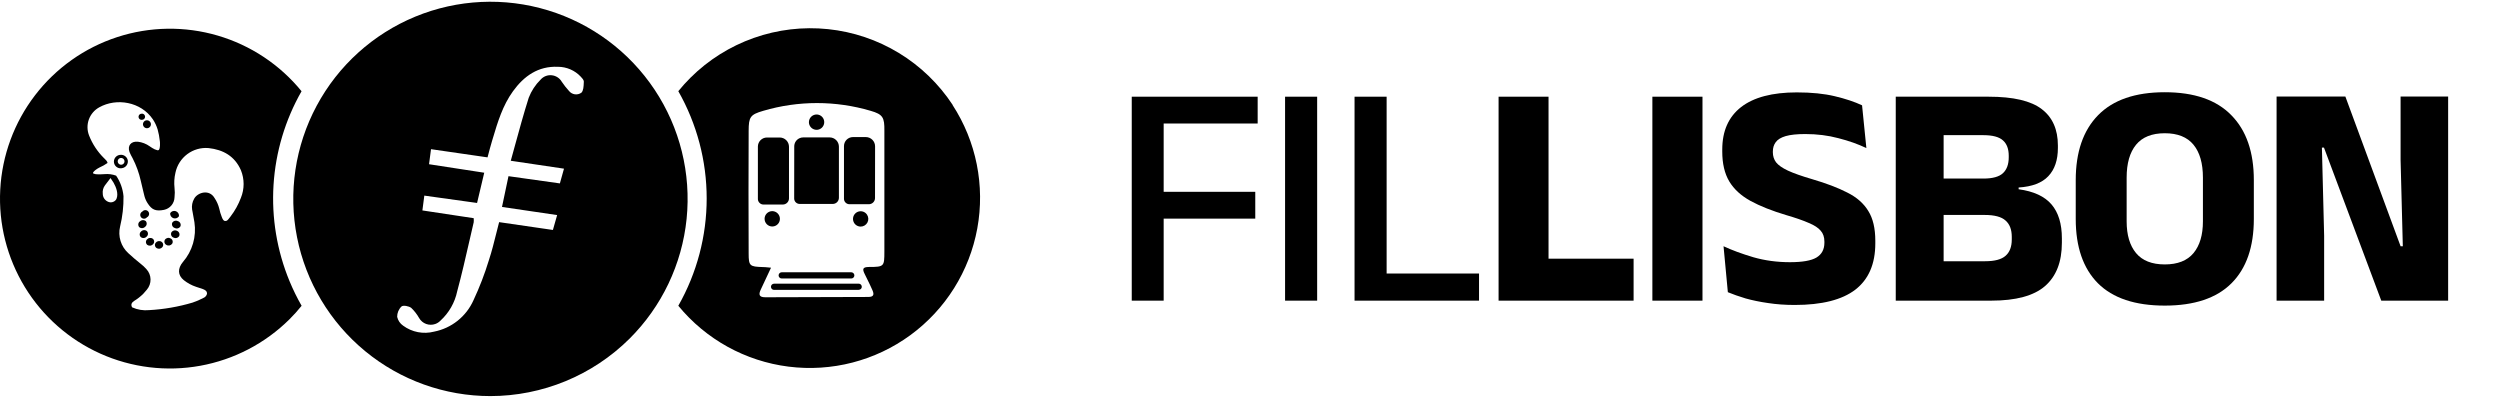 <svg width="989" height="157" viewBox="0 0 989 157" fill="none" xmlns="http://www.w3.org/2000/svg">
<g clip-path="url(#clip0_2480_2622)">
<path fill-rule="evenodd" clip-rule="evenodd" d="M108.21 73.144C107.39 86.179 109.564 99.228 114.565 111.293C115.947 114.615 117.534 117.847 119.318 120.971C117.816 122.837 116.213 124.62 114.516 126.311C104.877 135.863 92.573 142.272 79.222 144.697C65.87 147.122 52.098 145.45 39.716 139.898C27.333 134.347 16.921 125.178 9.849 113.597C2.777 102.016 -0.624 88.566 0.094 75.015C0.812 61.465 5.614 48.449 13.87 37.679C22.126 26.91 33.448 18.892 46.347 14.68C59.246 10.468 73.119 10.259 86.139 14.081C99.159 17.902 110.718 25.576 119.294 36.092C112.821 47.435 109.03 60.109 108.21 73.144ZM82.511 58.576C88.34 59.224 92.849 61.778 95.293 67.301L95.305 67.338C96.728 70.836 96.728 74.752 95.305 78.251C94.32 80.88 92.953 83.351 91.248 85.582C91.183 85.667 91.119 85.751 91.055 85.836C90.879 86.068 90.703 86.299 90.515 86.523C90.051 87.11 89.66 87.599 88.829 87.391C88.389 87.281 87.973 86.536 87.692 85.717C87.288 84.704 86.973 83.657 86.751 82.589C86.385 81.075 85.752 79.639 84.882 78.348C82.755 74.682 78.112 76.161 76.816 78.605C76.067 79.892 75.779 81.396 75.998 82.87C76.072 83.264 76.147 83.657 76.223 84.05C76.471 85.339 76.718 86.624 76.914 87.916C77.338 90.716 77.15 93.575 76.361 96.295C75.571 99.014 74.201 101.53 72.344 103.668C70.254 106.185 70.254 108.837 72.698 110.817C74.16 111.98 75.814 112.877 77.586 113.468C77.99 113.614 78.391 113.739 78.795 113.865C79.27 114.014 79.749 114.163 80.238 114.348C81.142 114.69 81.961 115.143 81.888 116.267C81.792 116.627 81.613 116.96 81.364 117.238C81.116 117.516 80.805 117.732 80.458 117.868C79.091 118.598 77.664 119.211 76.193 119.701C70.61 121.361 64.852 122.362 59.036 122.682C56.722 122.921 54.386 122.541 52.267 121.582C51.656 120.47 52.083 119.701 53.061 119.053C54.395 118.243 55.626 117.275 56.727 116.169C57.216 115.665 57.677 115.135 58.108 114.58C59.071 113.443 59.585 111.993 59.553 110.503C59.522 109.013 58.947 107.586 57.937 106.491C57.224 105.674 56.43 104.933 55.566 104.279C53.941 102.959 52.315 101.627 50.788 100.185C49.338 98.879 48.267 97.204 47.691 95.339C47.114 93.474 47.053 91.488 47.513 89.591C48.468 85.672 48.92 81.648 48.857 77.615C48.594 74.701 47.589 71.903 45.937 69.489C44.458 68.942 42.874 68.738 41.305 68.89C40.462 68.963 39.619 68.963 38.763 68.963C38.151 68.99 37.539 68.891 36.967 68.67C36.425 68.375 37.362 67.602 37.746 67.285C37.76 67.274 37.773 67.263 37.786 67.252C38.265 66.876 38.781 66.549 39.325 66.275C40.459 65.781 41.539 65.175 42.552 64.466C42.407 63.771 41.926 63.313 41.454 62.861C41.328 62.742 41.203 62.622 41.085 62.499C38.558 59.991 36.578 56.987 35.269 53.676C34.443 51.634 34.398 49.359 35.141 47.286C35.885 45.213 37.366 43.486 39.301 42.434C46.083 38.658 55.725 40.198 60.478 47.212C61.307 48.459 61.945 49.822 62.372 51.257C62.771 52.689 63.049 54.152 63.203 55.631C63.289 56.035 63.289 56.438 63.289 56.853C63.321 57.418 63.28 57.985 63.167 58.54C63.161 58.561 63.155 58.582 63.15 58.604C63.022 59.084 62.895 59.561 62.287 59.444C61.559 59.272 60.867 58.97 60.246 58.552C59.997 58.401 59.754 58.236 59.514 58.074C59.423 58.013 59.334 57.952 59.244 57.892C57.849 56.889 56.221 56.258 54.515 56.059C51.827 55.815 50.348 57.611 51.228 60.128C51.581 60.969 51.989 61.786 52.45 62.572C53.91 65.402 54.998 68.409 55.688 71.517C56.04 73.15 56.447 74.782 56.852 76.408C56.953 76.815 57.054 77.221 57.154 77.627C57.437 78.678 57.896 79.674 58.511 80.572C60.002 82.808 61.456 83.725 64.89 83.016C66.044 82.774 67.083 82.148 67.838 81.241C68.592 80.334 69.017 79.198 69.044 78.018C69.188 76.8 69.188 75.57 69.044 74.352C68.819 72.347 68.939 70.317 69.399 68.352C70.007 65.4 71.679 62.773 74.096 60.971C76.513 59.169 79.507 58.317 82.511 58.576ZM58.77 47.715C58.486 47.589 58.17 47.55 57.863 47.603C57.451 47.677 57.085 47.912 56.844 48.255C56.604 48.599 56.509 49.023 56.58 49.436C56.635 49.742 56.78 50.025 56.996 50.25C57.212 50.474 57.489 50.629 57.793 50.696C58.097 50.763 58.414 50.738 58.704 50.625C58.994 50.512 59.244 50.315 59.423 50.06C59.601 49.805 59.7 49.503 59.708 49.192C59.715 48.881 59.629 48.574 59.462 48.312C59.296 48.049 59.055 47.841 58.77 47.715ZM56.313 44.96C56.14 44.94 55.964 44.958 55.798 45.012H55.737C55.434 45.085 55.17 45.272 54.999 45.533C54.829 45.794 54.765 46.111 54.821 46.417C54.88 46.732 55.06 47.011 55.323 47.194C55.586 47.376 55.91 47.449 56.226 47.395C56.4 47.388 56.571 47.344 56.727 47.265C56.883 47.187 57.02 47.075 57.13 46.939C57.239 46.803 57.318 46.645 57.361 46.476C57.404 46.307 57.41 46.13 57.379 45.958C57.349 45.786 57.281 45.623 57.182 45.48C57.083 45.336 56.954 45.215 56.804 45.125C56.654 45.036 56.487 44.979 56.313 44.96ZM56.857 83.266C56.655 83.362 56.477 83.502 56.336 83.676C56.133 83.772 55.955 83.912 55.814 84.086C55.673 84.26 55.573 84.464 55.522 84.682C55.47 84.9 55.469 85.127 55.517 85.346C55.565 85.564 55.662 85.769 55.801 85.945C55.939 86.121 56.115 86.264 56.317 86.363C56.518 86.461 56.739 86.513 56.962 86.515C57.187 86.516 57.408 86.467 57.611 86.372C57.813 86.276 57.991 86.135 58.132 85.961C58.335 85.866 58.513 85.725 58.654 85.551C58.795 85.377 58.895 85.174 58.946 84.956C58.998 84.737 58.999 84.511 58.951 84.292C58.903 84.073 58.806 83.868 58.667 83.692C58.529 83.516 58.352 83.373 58.151 83.275C57.95 83.176 57.729 83.124 57.505 83.123C57.281 83.121 57.06 83.17 56.857 83.266ZM56.52 87.084C56.087 87.099 55.676 87.279 55.37 87.587H55.309C55.144 87.716 55.005 87.878 54.902 88.062C54.8 88.245 54.734 88.448 54.71 88.657C54.687 88.866 54.705 89.078 54.763 89.28C54.822 89.483 54.92 89.671 55.053 89.835C55.38 90.12 55.805 90.269 56.239 90.251C56.673 90.233 57.084 90.049 57.387 89.737C57.557 89.613 57.7 89.456 57.808 89.275C57.917 89.095 57.988 88.895 58.017 88.686C58.047 88.478 58.035 88.265 57.981 88.062C57.927 87.858 57.833 87.668 57.704 87.501C57.377 87.217 56.954 87.068 56.52 87.084ZM47.409 66.568C47.776 66.612 48.149 66.579 48.503 66.471L48.49 66.483C49.175 66.327 49.771 65.911 50.153 65.322C50.534 64.733 50.67 64.018 50.531 63.33C50.37 62.656 49.959 62.068 49.38 61.686C48.801 61.305 48.098 61.159 47.415 61.277C47.047 61.32 46.693 61.439 46.374 61.626C46.055 61.814 45.778 62.066 45.562 62.366C45.346 62.666 45.194 63.009 45.117 63.371C45.041 63.733 45.04 64.107 45.116 64.469C45.192 64.831 45.343 65.174 45.558 65.475C45.774 65.775 46.05 66.028 46.368 66.216C46.687 66.405 47.041 66.525 47.409 66.568ZM55.36 93.278C55.433 93.47 55.545 93.646 55.688 93.794C56.027 94.064 56.456 94.194 56.888 94.157C57.319 94.121 57.721 93.921 58.01 93.599C58.166 93.464 58.294 93.299 58.383 93.112C58.473 92.927 58.524 92.724 58.532 92.518C58.54 92.311 58.505 92.105 58.43 91.913C58.355 91.721 58.241 91.546 58.095 91.399C57.757 91.133 57.331 91.005 56.902 91.042C56.473 91.078 56.075 91.276 55.786 91.595C55.63 91.73 55.503 91.895 55.413 92.08C55.324 92.266 55.273 92.468 55.263 92.673C55.254 92.879 55.287 93.085 55.36 93.278ZM59.484 97.183C59.909 97.129 60.298 96.918 60.576 96.593H60.564C60.706 96.447 60.817 96.273 60.889 96.082C60.96 95.891 60.991 95.688 60.98 95.484C60.968 95.281 60.915 95.082 60.822 94.9C60.729 94.719 60.6 94.558 60.442 94.43C60.091 94.184 59.661 94.079 59.236 94.133C58.812 94.187 58.422 94.397 58.144 94.723C58.002 94.87 57.893 95.044 57.822 95.235C57.751 95.427 57.721 95.631 57.734 95.834C57.747 96.038 57.802 96.236 57.895 96.417C57.989 96.599 58.12 96.758 58.279 96.886C58.63 97.131 59.059 97.237 59.484 97.183ZM63.174 98.387C63.596 98.314 63.976 98.089 64.242 97.754C64.368 97.594 64.458 97.409 64.508 97.212C64.558 97.015 64.565 96.809 64.531 96.609C64.496 96.409 64.42 96.218 64.307 96.049C64.194 95.879 64.047 95.736 63.876 95.627C63.516 95.397 63.084 95.31 62.663 95.382C62.243 95.454 61.864 95.681 61.602 96.018C61.477 96.177 61.385 96.361 61.334 96.558C61.284 96.755 61.275 96.96 61.308 97.16C61.342 97.36 61.417 97.551 61.528 97.721C61.64 97.891 61.786 98.035 61.957 98.145C62.319 98.373 62.753 98.459 63.174 98.387ZM67.066 97.099C67.484 97.011 67.855 96.769 68.104 96.421C68.212 96.248 68.283 96.054 68.312 95.852C68.341 95.65 68.328 95.444 68.273 95.247C68.217 95.05 68.122 94.867 67.992 94.71C67.861 94.552 67.7 94.423 67.517 94.332C67.149 94.115 66.713 94.043 66.294 94.131C65.876 94.219 65.505 94.461 65.256 94.808C65.148 94.982 65.077 95.176 65.048 95.378C65.019 95.58 65.032 95.786 65.087 95.983C65.142 96.18 65.238 96.363 65.368 96.52C65.499 96.678 65.66 96.807 65.843 96.898C66.211 97.116 66.647 97.187 67.066 97.099ZM69.856 94.137C70.273 94.028 70.633 93.766 70.865 93.403C70.952 93.218 71.001 93.016 71.009 92.811C71.016 92.607 70.983 92.402 70.91 92.211C70.837 92.019 70.726 91.844 70.584 91.697C70.442 91.549 70.272 91.431 70.083 91.35C69.699 91.139 69.249 91.082 68.825 91.191C68.4 91.3 68.033 91.567 67.798 91.937C67.71 92.124 67.662 92.328 67.656 92.535C67.65 92.742 67.686 92.948 67.763 93.141C67.84 93.333 67.955 93.508 68.102 93.654C68.249 93.8 68.424 93.914 68.617 93.99C68.997 94.193 69.439 94.246 69.856 94.137ZM70.416 90.305C70.83 90.177 71.179 89.895 71.391 89.517C71.463 89.315 71.493 89.101 71.479 88.887C71.465 88.673 71.408 88.464 71.311 88.273C71.213 88.082 71.078 87.913 70.913 87.776C70.749 87.639 70.558 87.537 70.352 87.477C69.962 87.285 69.514 87.25 69.099 87.377C68.683 87.504 68.332 87.784 68.116 88.161C68.044 88.364 68.015 88.579 68.029 88.793C68.044 89.008 68.102 89.217 68.201 89.408C68.299 89.599 68.435 89.768 68.602 89.905C68.768 90.041 68.96 90.142 69.167 90.202C69.554 90.395 70.002 90.432 70.416 90.305ZM69.826 86.309C70.23 86.169 70.575 85.895 70.804 85.534C70.851 85.108 70.753 84.679 70.525 84.317C70.297 83.954 69.953 83.68 69.549 83.538C69.145 83.396 68.704 83.395 68.3 83.536C67.896 83.676 67.551 83.95 67.322 84.312C67.274 84.737 67.373 85.166 67.601 85.529C67.829 85.891 68.173 86.165 68.577 86.307C68.981 86.449 69.421 86.45 69.826 86.309ZM44.487 79.955C45.053 79.805 45.551 79.466 45.9 78.996C45.979 78.867 46.048 78.732 46.108 78.593C46.902 76.589 45.949 74.059 44.947 72.299C44.837 72.116 43.725 70.43 43.725 70.43C43.455 70.784 43.186 71.138 42.918 71.492C42.446 72.114 41.976 72.735 41.501 73.35C40.814 74.3 40.513 75.475 40.657 76.638C40.653 77.321 40.853 77.989 41.232 78.558C41.611 79.126 42.151 79.568 42.784 79.827C43.321 80.061 43.921 80.106 44.487 79.955ZM49.138 64.373C49.246 64.13 49.281 63.861 49.236 63.599C49.206 63.425 49.143 63.258 49.049 63.108C48.955 62.959 48.832 62.829 48.688 62.727C48.544 62.625 48.381 62.552 48.209 62.513C48.036 62.474 47.858 62.469 47.684 62.499C47.422 62.544 47.179 62.665 46.986 62.848C46.793 63.031 46.659 63.267 46.6 63.526C46.541 63.785 46.56 64.056 46.655 64.304C46.75 64.552 46.917 64.767 47.133 64.921C47.35 65.074 47.608 65.16 47.874 65.168C48.139 65.175 48.401 65.103 48.626 64.962C48.851 64.82 49.029 64.615 49.138 64.373Z" fill="black"/>
<path fill-rule="evenodd" clip-rule="evenodd" d="M355.603 20.967C364.13 26.152 371.397 33.167 376.879 41.505L376.83 41.529C386.215 55.959 389.717 73.435 386.617 90.366C383.517 107.297 374.05 122.398 360.162 132.567C346.273 142.735 329.018 147.198 311.941 145.04C294.864 142.881 279.262 134.264 268.341 120.959C275.695 108.021 279.562 93.395 279.562 78.513C279.562 63.631 275.695 49.005 268.341 36.067C269.856 34.204 271.467 32.421 273.168 30.727C280.248 23.695 288.802 18.324 298.213 15.003C307.623 11.682 317.654 10.495 327.579 11.526C337.505 12.557 347.077 15.782 355.603 20.967ZM301.909 43.85C315.795 39.745 330.573 39.745 344.459 43.85C349.274 45.244 349.921 46.478 349.86 51.684V99.5C349.848 105.378 349.799 105.61 343.824 105.61C341.086 105.622 341.16 106.551 342.088 108.433C342.368 109.01 342.653 109.584 342.938 110.159C343.696 111.692 344.456 113.227 345.131 114.8C345.791 116.315 345.828 117.476 343.506 117.476C329.934 117.484 316.357 117.525 302.777 117.598C300.137 117.61 300.076 116.388 301.005 114.457C302.176 111.995 303.327 109.524 304.572 106.849C304.718 106.537 304.865 106.222 305.013 105.903C304.635 105.871 304.28 105.835 303.94 105.8C303.138 105.719 302.423 105.647 301.701 105.647C296.594 105.488 296.166 105.219 296.166 100.246C296.093 84.066 296.093 67.891 296.166 51.72C296.19 46.294 296.777 45.341 301.909 43.85ZM324.72 45.803C324.222 45.47 323.637 45.293 323.038 45.292C322.64 45.292 322.245 45.371 321.878 45.523C321.51 45.675 321.176 45.899 320.895 46.18C320.613 46.462 320.39 46.796 320.238 47.163C320.085 47.531 320.007 47.925 320.007 48.323C320.004 48.924 320.183 49.512 320.52 50.009C320.849 50.509 321.322 50.897 321.877 51.121C322.429 51.352 323.036 51.416 323.624 51.305C324.211 51.183 324.75 50.895 325.176 50.474C325.601 50.049 325.89 49.507 326.008 48.918C326.125 48.328 326.065 47.718 325.836 47.162C325.606 46.609 325.218 46.136 324.72 45.803ZM314.796 55.94C314.403 56.529 314.197 57.221 314.203 57.928L314.178 78.519C314.175 78.799 314.229 79.078 314.337 79.337C314.446 79.603 314.608 79.844 314.814 80.046C315.015 80.243 315.251 80.4 315.51 80.51C315.773 80.621 316.056 80.679 316.341 80.681H329.429C330.077 80.681 330.698 80.424 331.157 79.966C331.615 79.507 331.873 78.886 331.873 78.237V58.026C331.873 57.053 331.486 56.121 330.799 55.433C330.111 54.746 329.179 54.36 328.207 54.36H317.771C317.301 54.358 316.836 54.449 316.402 54.629C315.747 54.895 315.188 55.352 314.796 55.94ZM337.231 107.808C337.082 107.745 336.922 107.713 336.761 107.712H309.241C309.08 107.713 308.92 107.745 308.771 107.808C308.622 107.871 308.487 107.963 308.374 108.079C308.259 108.192 308.168 108.327 308.106 108.476C308.044 108.625 308.012 108.785 308.012 108.946C308.012 109.107 308.044 109.267 308.106 109.416C308.168 109.565 308.259 109.7 308.374 109.814C308.488 109.927 308.623 110.017 308.772 110.077C308.921 110.138 309.08 110.169 309.241 110.168H336.761C336.921 110.169 337.081 110.138 337.23 110.077C337.379 110.017 337.514 109.927 337.628 109.814C337.743 109.7 337.834 109.565 337.896 109.416C337.958 109.267 337.99 109.107 337.99 108.946C337.99 108.785 337.958 108.625 337.896 108.476C337.834 108.327 337.743 108.192 337.628 108.079C337.515 107.963 337.38 107.871 337.231 107.808ZM299.82 57.965V78.8C299.843 79.361 300.084 79.891 300.492 80.278C300.691 80.481 300.928 80.642 301.191 80.751C301.453 80.861 301.735 80.916 302.019 80.914H309.681C310.329 80.914 310.951 80.656 311.409 80.198C311.868 79.739 312.125 79.118 312.125 78.47V58.062C312.125 57.09 311.739 56.158 311.051 55.47C310.364 54.783 309.431 54.396 308.459 54.396H303.388C302.443 54.403 301.54 54.781 300.872 55.449C300.204 56.116 299.826 57.02 299.82 57.965ZM302.972 84.885C302.642 85.385 302.468 85.972 302.471 86.571C302.471 87.375 302.791 88.146 303.359 88.714C303.927 89.283 304.698 89.602 305.502 89.602C306.102 89.599 306.688 89.421 307.188 89.089C307.685 88.757 308.072 88.285 308.3 87.732C308.53 87.177 308.589 86.566 308.472 85.977C308.354 85.387 308.065 84.846 307.64 84.421C307.217 83.996 306.677 83.706 306.088 83.59C305.502 83.469 304.893 83.528 304.341 83.761C303.785 83.993 303.309 84.384 302.972 84.885ZM306.272 114.677H339.718L339.73 114.641C340.039 114.64 340.336 114.522 340.561 114.311C340.731 114.142 340.848 113.927 340.897 113.692C340.946 113.458 340.925 113.214 340.836 112.991C340.748 112.768 340.596 112.577 340.399 112.44C340.202 112.303 339.97 112.227 339.73 112.221H306.272C306.105 112.219 305.939 112.248 305.783 112.307C305.631 112.368 305.491 112.455 305.367 112.563C305.252 112.681 305.157 112.818 305.086 112.967C305.024 113.122 304.99 113.288 304.989 113.455C304.989 113.619 305.022 113.781 305.086 113.932C305.154 114.086 305.249 114.227 305.367 114.347C305.491 114.456 305.631 114.542 305.783 114.604C305.938 114.665 306.105 114.69 306.272 114.677ZM338.789 89.125C339.289 89.457 339.875 89.635 340.475 89.639C341.024 89.638 341.563 89.489 342.034 89.207C342.505 88.924 342.89 88.519 343.148 88.035C343.407 87.551 343.529 87.005 343.502 86.457C343.474 85.909 343.298 85.378 342.993 84.922C342.661 84.421 342.189 84.03 341.636 83.797C341.082 83.576 340.476 83.517 339.889 83.626C339.301 83.746 338.762 84.035 338.337 84.457C337.913 84.881 337.625 85.42 337.507 86.007C337.39 86.594 337.449 87.203 337.677 87.757C337.901 88.315 338.289 88.792 338.789 89.125ZM345.442 80.076C345.9 79.617 346.158 78.996 346.158 78.347L346.182 57.891C346.182 56.919 345.796 55.986 345.108 55.299C344.421 54.611 343.488 54.225 342.516 54.225H337.445C336.499 54.225 335.591 54.601 334.922 55.27C334.253 55.94 333.877 56.847 333.877 57.794V78.629C333.874 78.913 333.93 79.195 334.039 79.457C334.148 79.719 334.309 79.957 334.512 80.156C334.917 80.562 335.466 80.79 336.04 80.791H343.714C344.362 80.791 344.984 80.534 345.442 80.076Z" fill="black"/>
<path fill-rule="evenodd" clip-rule="evenodd" d="M144.505 138.958C158.456 150.42 175.952 156.688 194.008 156.691C214.608 156.672 234.369 148.526 248.998 134.023C261.806 121.296 269.803 104.521 271.624 86.557C273.445 68.593 268.977 50.554 258.983 35.516C248.988 20.479 234.087 9.374 216.819 4.097C199.552 -1.181 180.988 -0.304 164.295 6.577C147.602 13.459 133.813 25.918 125.28 41.831C116.748 57.744 114 76.124 117.506 93.836C121.012 111.548 130.554 127.496 144.505 138.958ZM221.49 72.556L201.156 69.696C200.301 73.814 199.507 77.566 198.59 81.867L220.403 85.081C220.336 85.318 220.27 85.553 220.204 85.786C219.715 87.519 219.246 89.184 218.729 90.971L197.454 87.879C197.059 89.382 196.687 90.877 196.316 92.362C195.426 95.937 194.548 99.457 193.409 102.91C191.753 108.344 189.711 113.653 187.299 118.796C185.884 121.962 183.729 124.741 181.016 126.9C178.302 129.059 175.109 130.533 171.706 131.199C169.622 131.737 167.444 131.804 165.331 131.396C163.217 130.988 161.221 130.115 159.486 128.841C158.28 128.02 157.432 126.77 157.116 125.346C157.108 124.577 157.258 123.815 157.556 123.107C157.855 122.399 158.295 121.759 158.851 121.228C159.56 120.666 161.71 121.081 162.676 121.79C163.916 122.976 164.975 124.339 165.816 125.835C166.438 126.909 167.417 127.731 168.583 128.157C169.748 128.584 171.027 128.588 172.195 128.169C172.97 127.896 173.669 127.444 174.236 126.849C177.614 123.769 179.936 119.703 180.871 115.228C182.651 108.63 184.193 101.886 185.73 95.162C186.283 92.746 186.835 90.332 187.397 87.928C187.446 87.392 187.446 86.852 187.397 86.315L167.099 83.248C167.33 81.558 167.516 80.085 167.742 78.294C167.779 77.999 167.817 77.697 167.857 77.383L188.729 80.291C189.682 76.344 190.598 72.47 191.564 68.328L169.727 64.967C169.855 63.953 169.986 62.972 170.118 61.992C170.249 61.011 170.38 60.03 170.509 59.016L192.871 62.254C192.933 62.021 192.993 61.791 193.054 61.562C193.569 59.605 194.047 57.788 194.594 55.961C194.709 55.578 194.823 55.196 194.938 54.813C196.892 48.278 198.842 41.759 202.94 36.091C207.279 30.091 212.912 26.083 220.721 26.425C222.41 26.424 224.083 26.769 225.634 27.439C227.185 28.11 228.582 29.091 229.739 30.323C230.277 30.886 230.961 31.619 230.961 32.23C230.953 32.393 230.946 32.562 230.94 32.734C230.882 34.187 230.815 35.891 229.995 36.678C229.247 37.21 228.324 37.435 227.415 37.308C226.506 37.181 225.681 36.71 225.107 35.993C224.055 34.846 223.09 33.621 222.224 32.327C221.819 31.619 221.248 31.02 220.562 30.58C219.875 30.133 219.092 29.857 218.277 29.773C217.463 29.685 216.64 29.794 215.876 30.089C215.113 30.385 214.432 30.859 213.89 31.472C211.814 33.508 210.201 35.967 209.16 38.682C207.17 44.968 205.409 51.395 203.607 57.974C203.097 59.837 202.584 61.711 202.061 63.598L223.116 66.727C223.01 67.102 222.907 67.47 222.805 67.832C222.364 69.405 221.947 70.887 221.49 72.556Z" fill="black"/>
</g>
<path d="M447.718 118.938V38.253H460.345V118.938H447.718ZM454.916 86.488V75.881H496.584V86.488H454.916ZM451.38 48.86V38.253H497.531V48.86H451.38Z" fill="black"/>
<path d="M521.065 118.938H508.375V38.253H521.065V118.938Z" fill="black"/>
<path d="M548.549 118.938H535.859V38.253H548.549V118.938ZM542.804 108.206H585.104V118.938H542.804V108.206Z" fill="black"/>
<path d="M612.599 118.938H592.839V38.253H612.599V118.938ZM604.076 102.334H646.25V118.938H604.076V102.334Z" fill="black"/>
<path d="M673.503 118.938H653.679V38.253H673.503V118.938Z" fill="black"/>
<path d="M709.989 120.643C706.244 120.643 702.729 120.391 699.446 119.885C696.205 119.422 693.238 118.812 690.544 118.055C687.893 117.255 685.557 116.434 683.536 115.592L681.832 97.41C685.157 98.967 689.092 100.419 693.638 101.766C698.183 103.071 703.003 103.723 708.095 103.723C713.02 103.723 716.513 103.113 718.576 101.892C720.68 100.63 721.732 98.672 721.732 96.021V95.579C721.732 93.811 721.248 92.38 720.28 91.286C719.354 90.149 717.776 89.118 715.545 88.192C713.357 87.224 710.389 86.193 706.643 85.099C701.003 83.415 696.289 81.542 692.501 79.48C688.755 77.417 685.956 74.85 684.105 71.777C682.253 68.663 681.327 64.728 681.327 59.971V59.151C681.327 51.827 683.81 46.229 688.776 42.357C693.785 38.485 701.13 36.549 710.81 36.549C716.619 36.549 721.627 37.054 725.836 38.064C730.087 39.074 733.686 40.274 736.632 41.663L738.337 58.583C735.096 57.025 731.413 55.72 727.288 54.668C723.206 53.574 718.828 53.027 714.156 53.027C710.873 53.027 708.285 53.3 706.391 53.847C704.539 54.395 703.234 55.194 702.477 56.246C701.719 57.257 701.34 58.498 701.34 59.971V60.224C701.34 61.739 701.761 63.065 702.603 64.201C703.487 65.338 705.044 66.432 707.275 67.484C709.548 68.537 712.767 69.673 716.934 70.894C722.532 72.535 727.162 74.303 730.824 76.197C734.528 78.049 737.284 80.469 739.094 83.457C740.946 86.403 741.872 90.339 741.872 95.263V96.273C741.872 104.397 739.242 110.5 733.98 114.582C728.719 118.623 720.722 120.643 709.989 120.643Z" fill="black"/>
<path d="M764.037 118.938V103.344H785.313C789.101 103.344 791.795 102.629 793.394 101.198C795.036 99.767 795.857 97.62 795.857 94.758V93.685C795.857 90.823 795.036 88.676 793.394 87.245C791.795 85.772 789.038 85.036 785.124 85.036H763.721V70.641H784.619C788.28 70.641 790.869 69.925 792.384 68.495C793.899 67.063 794.657 64.98 794.657 62.244V61.613C794.657 58.919 793.899 56.899 792.384 55.552C790.869 54.163 788.28 53.469 784.619 53.469H763.658V38.253H786.702C796.467 38.253 803.475 39.895 807.726 43.178C811.977 46.419 814.102 51.217 814.102 57.572V58.519C814.102 63.318 812.84 67.042 810.314 69.694C807.831 72.346 803.917 73.84 798.571 74.177V74.871C804.506 75.671 808.841 77.67 811.577 80.869C814.313 84.067 815.681 88.55 815.681 94.316V96.021C815.681 103.597 813.45 109.321 808.988 113.193C804.569 117.023 797.477 118.938 787.712 118.938H764.037ZM749.958 118.938V38.253H768.898V118.938H749.958Z" fill="black"/>
<path d="M856.389 120.896C844.646 120.896 835.829 117.949 829.936 112.057C824.086 106.164 821.16 97.683 821.16 86.614V71.272C821.16 60.161 824.107 51.596 829.999 45.577C835.934 39.516 844.73 36.486 856.389 36.486C868.048 36.486 876.824 39.516 882.716 45.577C888.651 51.596 891.618 60.161 891.618 71.272V86.614C891.618 97.683 888.672 106.164 882.779 112.057C876.887 117.949 868.09 120.896 856.389 120.896ZM856.389 104.607C861.482 104.607 865.27 103.113 867.753 100.125C870.237 97.136 871.478 92.948 871.478 87.561V70.262C871.478 64.622 870.237 60.287 867.753 57.257C865.27 54.226 861.482 52.711 856.389 52.711C851.296 52.711 847.508 54.226 845.025 57.257C842.542 60.287 841.3 64.622 841.3 70.262V87.561C841.3 92.948 842.542 97.136 845.025 100.125C847.508 103.113 851.296 104.607 856.389 104.607Z" fill="black"/>
<path d="M927.827 38.19L949.672 97.41H950.555L949.672 63.318V38.19H968.485V118.938H942.032L919.367 58.393H918.546L919.43 93.243V118.938H900.616V38.19H927.827Z" fill="black"/>
<defs>
<clipPath id="clip0_2480_2622">
<rect width="388.368" height="156" fill="white" transform="translate(0 0.691)"/>
</clipPath>
</defs>
</svg>
